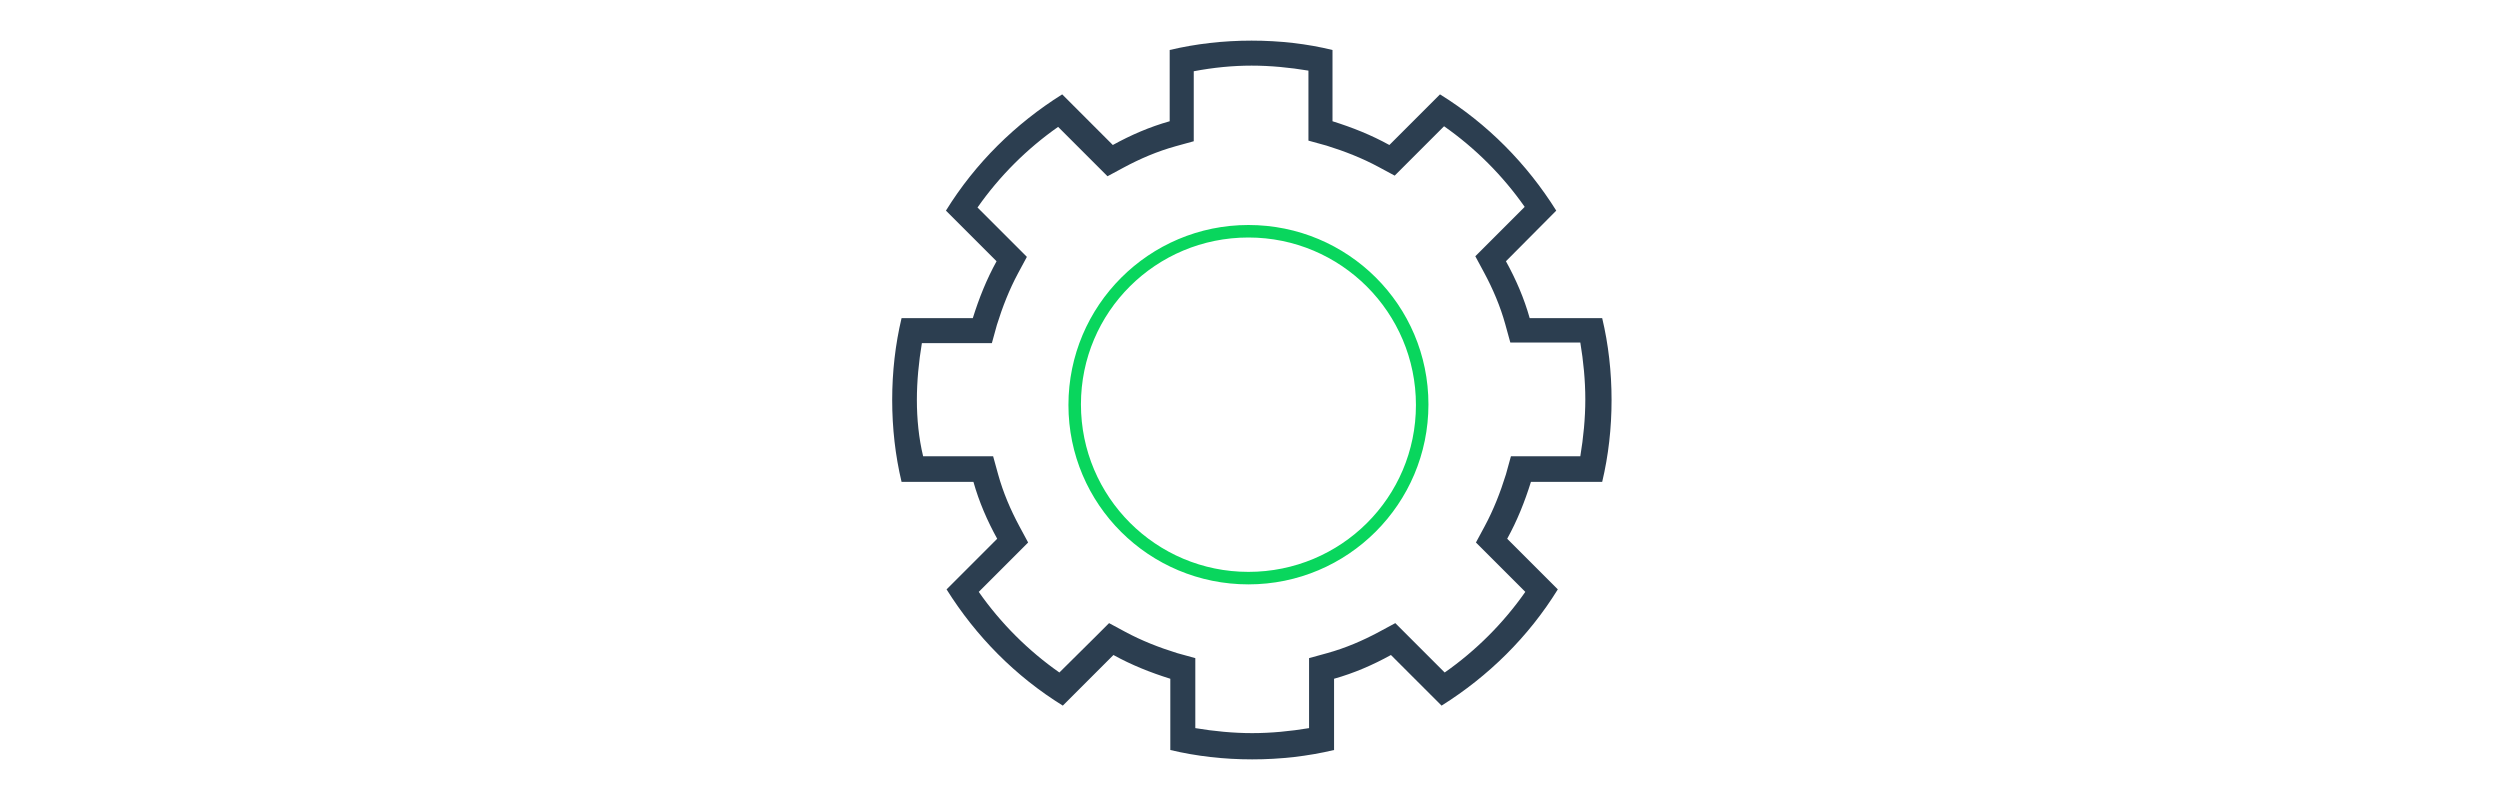 <?xml version="1.0" encoding="utf-8"?>
<!-- Generator: Adobe Illustrator 21.0.0, SVG Export Plug-In . SVG Version: 6.00 Build 0)  -->
<svg version="1.1" baseProfile="tiny" id="Layer_1" xmlns="http://www.w3.org/2000/svg" xmlns:xlink="http://www.w3.org/1999/xlink"
	 x="0px" y="0px" viewBox="0 0 800 256" overflow="scroll" xml:space="preserve">
<g display="none">
	<path display="inline" d="M400.5,74.5c3,0,6.1,0.3,9.1,0.8v8.2v3l2.9,0.8c2.9,0.9,5.7,2,8.3,3.4l2.6,1.4l2.1-2.1l5.8-5.8
		c5,3.5,9.4,7.9,12.9,12.9l-5.8,5.8l-2.1,2.1l1.4,2.6c1.4,2.6,2.6,5.4,3.4,8.3l0.8,2.9h3h8.2c0.5,3,0.8,6.1,0.8,9.1
		s-0.3,6.1-0.8,9.1H445h-3l-0.8,2.9c-0.9,2.9-2,5.7-3.4,8.3l-1.4,2.6l2.1,2.1l5.8,5.8c-3.5,5-7.9,9.4-12.9,12.9l-5.8-5.8l-2.1-2.1
		l-2.6,1.4c-2.6,1.4-5.4,2.6-8.3,3.4l-2.9,0.8v3v8.2c-3,0.5-6.1,0.8-9.1,0.8s-6.1-0.3-9.1-0.8v-8.2v-3l-2.9-0.8
		c-2.9-0.9-5.7-2-8.3-3.4l-2.6-1.4l-2.1,2.1l-5.8,5.8c-5-3.5-9.4-7.9-12.9-12.9l5.8-5.8l2.1-2.1l-1.4-2.6c-1.4-2.6-2.6-5.4-3.4-8.3
		l-0.8-2.9h-3H348c-0.7-2.9-1-6-1-9s0.3-6.1,0.8-9.1h8.2h3l0.8-2.9c0.9-2.9,2-5.7,3.4-8.3l1.4-2.6l-2.1-2.1l-5.8-5.8
		c3.5-5,7.9-9.4,12.9-12.9l5.8,5.8l2.1,2.1l2.6-1.4c2.6-1.4,5.4-2.6,8.3-3.4l2.9-0.8v-3v-8.2C394.4,74.8,397.5,74.5,400.5,74.5
		 M400.5,70.5c-4.5,0-8.9,0.5-13.1,1.5v11.4c-3.2,0.9-6.2,2.2-9.1,3.8l-8.1-8.1c-7.5,4.7-13.9,11-18.6,18.6l8.1,8.1
		c-1.6,2.9-2.8,5.9-3.8,9.1h-11.4c-1,4.2-1.5,8.6-1.5,13.1s0.5,8.9,1.5,13.1H356c0.9,3.2,2.2,6.2,3.8,9.1l-8.1,8.1
		c4.7,7.5,11,13.9,18.6,18.6l8.1-8.1c2.9,1.6,5.9,2.8,9.1,3.8V184c4.2,1,8.6,1.5,13.1,1.5s8.9-0.5,13.1-1.5v-11.4
		c3.2-0.9,6.2-2.2,9.1-3.8l8.1,8.1c7.5-4.7,13.9-11,18.6-18.6l-8.1-8.1c1.6-2.9,2.8-5.9,3.8-9.1h11.4c1-4.2,1.5-8.6,1.5-13.1
		s-0.5-8.9-1.5-13.1H445c-0.9-3.2-2.2-6.2-3.8-9.1l8.1-8.1c-4.7-7.5-11-13.9-18.6-18.6l-8.1,8.1c-2.9-1.6-5.9-2.8-9.1-3.8V72
		C409.4,71,405,70.5,400.5,70.5L400.5,70.5z"/>
</g>
<path fill="#2C3E50" d="M400.5,21c6,0,12.2,0.6,18.2,1.6V39v6l5.8,1.6c5.8,1.8,11.4,4,16.6,6.8l5.2,2.8l4.2-4.2l11.6-11.6
	c10,7,18.8,15.8,25.8,25.8l-11.6,11.6l-4.2,4.2l2.8,5.2c2.8,5.2,5.2,10.8,6.8,16.6l1.6,5.8h6h16.4c1,6,1.6,12.2,1.6,18.2
	s-0.6,12.2-1.6,18.2h-16.2h-6l-1.6,5.8c-1.8,5.8-4,11.4-6.8,16.6l-2.8,5.2l4.2,4.2l11.6,11.6c-7,10-15.8,18.8-25.8,25.8l-11.6-11.6
	l-4.2-4.2l-5.2,2.8c-5.2,2.8-10.8,5.2-16.6,6.8l-5.8,1.6v6V233c-6,1-12.2,1.6-18.2,1.6s-12.2-0.6-18.2-1.6v-16.4v-6l-5.8-1.6
	c-5.8-1.8-11.4-4-16.6-6.8l-5.2-2.8l-4.2,4.2L339,215.2c-10-7-18.8-15.8-25.8-25.8l11.6-11.6l4.2-4.2l-2.8-5.2
	c-2.8-5.2-5.2-10.8-6.8-16.6l-1.6-5.8h-6h-16.4c-1.4-5.8-2-12-2-18s0.6-12.2,1.6-18.2h16.4h6l1.6-5.8c1.8-5.8,4-11.4,6.8-16.6
	l2.8-5.2l-4.2-4.2l-11.6-11.6c7-10,15.8-18.8,25.8-25.8l11.6,11.6l4.2,4.2l5.2-2.8c5.2-2.8,10.8-5.2,16.6-6.8l5.8-1.6v-6V22.8
	C388.3,21.6,394.5,21,400.5,21 M400.5,13c-9,0-17.8,1-26.2,3v22.8c-6.4,1.8-12.4,4.4-18.2,7.6l-16.2-16.2c-15,9.4-27.8,22-37.2,37.2
	l16.2,16.2c-3.2,5.8-5.6,11.8-7.6,18.2h-22.8c-2,8.4-3,17.2-3,26.2s1,17.8,3,26.2h23c1.8,6.4,4.4,12.4,7.6,18.2l-16.2,16.2
	c9.4,15,22,27.8,37.2,37.2l16.2-16.2c5.8,3.2,11.8,5.6,18.2,7.6V240c8.4,2,17.2,3,26.2,3s17.8-1,26.2-3v-22.8
	c6.4-1.8,12.4-4.4,18.2-7.6l16.2,16.2c15-9.4,27.8-22,37.2-37.2l-16.2-16.2c3.2-5.8,5.6-11.8,7.6-18.2h22.8c2-8.4,3-17.2,3-26.2
	s-1-17.8-3-26.2h-23.2c-1.8-6.4-4.4-12.4-7.6-18.2L498,67.4c-9.4-15-22-27.8-37.2-37.2l-16.2,16.2c-5.8-3.2-11.8-5.6-18.2-7.6V16
	C418.3,14,409.5,13,400.5,13L400.5,13z"/>
<path fill="#09D65D" d="M399.5,76c29.6,0,53.6,24,53.6,53.6s-24,53.4-53.6,53.4s-53.6-24-53.6-53.6S369.9,76,399.5,76 M399.5,72
	c-31.8,0-57.6,25.8-57.6,57.6s25.8,57.4,57.6,57.4s57.6-25.8,57.6-57.6S431.3,72,399.5,72L399.5,72z"/>
</svg>
